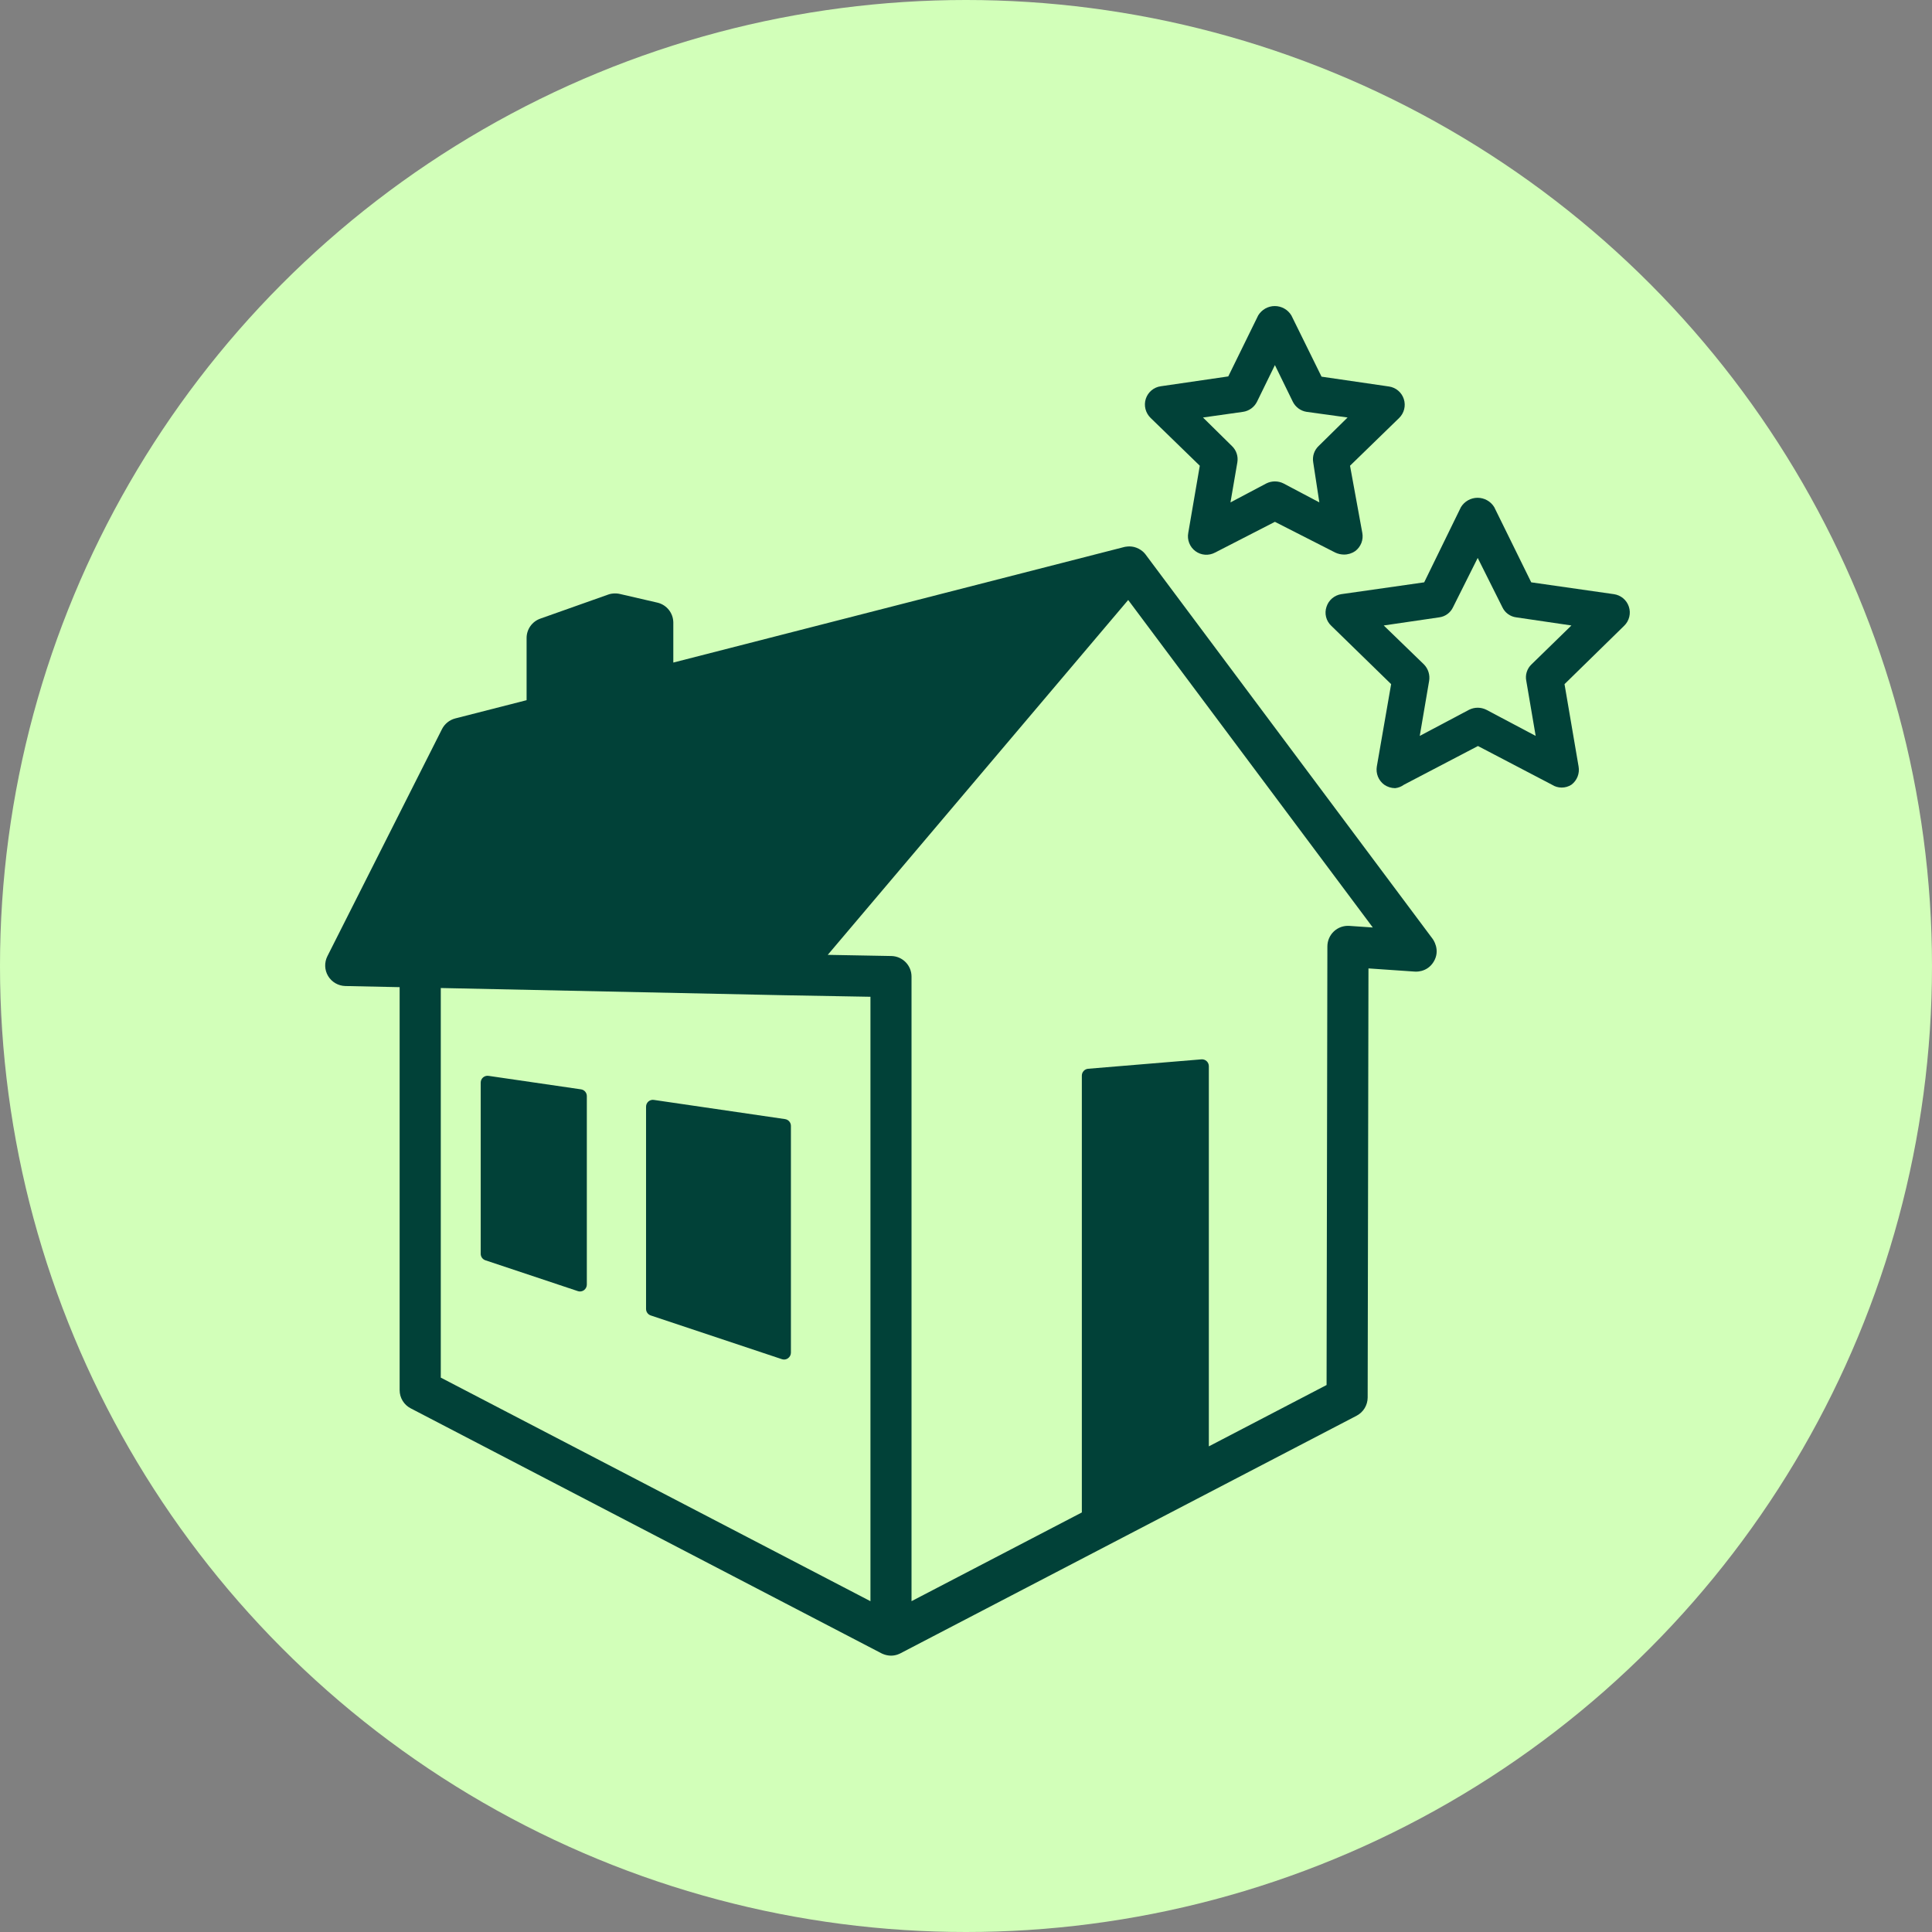 <svg width="101" height="101" viewBox="0 0 101 101" fill="none" xmlns="http://www.w3.org/2000/svg">
<rect x="0" y="0" width="101" height="101" fill="#808080" stroke="none"/>
<circle cx="50.5" cy="50.5" r="50.5" fill="#D2FFB9"/>
<path d="M33.897 57.583C33.819 57.651 33.774 57.75 33.774 57.855V68.428C33.774 68.583 33.873 68.719 34.019 68.768L40.875 71.054C40.912 71.066 40.95 71.073 40.989 71.073C41.063 71.073 41.137 71.049 41.198 71.004C41.292 70.936 41.347 70.829 41.347 70.714V58.859C41.347 58.681 41.217 58.53 41.041 58.504L34.184 57.501C34.081 57.484 33.977 57.515 33.897 57.583Z" fill="#014138"/>
<path d="M30.372 56.948L25.539 56.243C25.436 56.227 25.331 56.259 25.253 56.326C25.174 56.394 25.13 56.493 25.13 56.598V65.545C25.13 65.699 25.229 65.835 25.375 65.885L30.207 67.496C30.244 67.508 30.282 67.514 30.32 67.514C30.394 67.514 30.468 67.491 30.53 67.446C30.622 67.378 30.678 67.271 30.678 67.156V57.301C30.678 57.123 30.548 56.972 30.372 56.948Z" fill="#014138"/>
<path d="M74.892 49.078L59.894 28.996C59.894 28.996 59.751 28.769 59.419 28.637C59.088 28.504 58.765 28.598 58.765 28.598L35.199 34.637V32.552C35.199 32.052 34.854 31.618 34.367 31.504L32.398 31.049C32.398 31.049 32.27 31.015 32.091 31.024C31.912 31.034 31.797 31.082 31.797 31.082L28.245 32.341C27.816 32.493 27.529 32.899 27.529 33.353V36.604L23.799 37.558C23.499 37.636 23.247 37.839 23.106 38.116L17.116 49.986C16.949 50.317 16.963 50.709 17.153 51.025C17.344 51.342 17.684 51.538 18.053 51.547L20.892 51.606V72.671C20.892 73.073 21.114 73.44 21.47 73.624L46.081 86.431C46.081 86.431 46.295 86.55 46.575 86.553C46.856 86.556 47.072 86.431 47.072 86.431L70.919 74.011C71.274 73.826 71.496 73.46 71.498 73.058L71.54 50.626L73.955 50.792C73.955 50.792 74.587 50.864 74.943 50.286C75.336 49.653 74.892 49.078 74.892 49.078ZM45.504 83.706L23.043 72.018V51.651L40.968 52.028C40.968 52.028 40.968 52.028 40.969 52.028H40.971L45.505 52.109V83.706L45.504 83.706ZM70.542 48.403C70.244 48.382 69.952 48.486 69.735 48.688C69.517 48.891 69.394 49.177 69.392 49.473L69.35 72.405L63.195 75.612V55.738C63.195 55.636 63.153 55.541 63.079 55.473C63.005 55.405 62.907 55.372 62.807 55.38L56.885 55.872C56.7 55.888 56.556 56.044 56.556 56.23V79.067L47.652 83.705V51.053C47.652 50.466 47.182 49.989 46.596 49.978L43.273 49.917L58.979 31.366L71.767 48.487L70.542 48.403Z" fill="#014138"/>
<path d="M70.255 28.991C70.1 28.989 69.947 28.954 69.806 28.888L66.649 27.28L63.518 28.888C63.358 28.973 63.177 29.012 62.996 28.999C62.815 28.986 62.642 28.922 62.495 28.814C62.349 28.707 62.236 28.56 62.17 28.391C62.103 28.222 62.085 28.037 62.119 27.859L62.722 24.347L60.155 21.852C60.023 21.726 59.929 21.564 59.883 21.387C59.838 21.21 59.843 21.023 59.899 20.849C59.955 20.677 60.058 20.524 60.196 20.408C60.335 20.292 60.503 20.217 60.681 20.193L64.211 19.678L65.776 16.488C65.867 16.339 65.994 16.216 66.146 16.13C66.297 16.045 66.469 16 66.642 16C66.817 16 66.988 16.045 67.139 16.13C67.291 16.216 67.418 16.339 67.509 16.488L69.087 19.691L72.617 20.206C72.794 20.232 72.96 20.308 73.097 20.425C73.233 20.541 73.335 20.694 73.389 20.865C73.444 21.036 73.45 21.219 73.406 21.394C73.363 21.568 73.271 21.727 73.143 21.852L70.576 24.347L71.218 27.859C71.251 28.036 71.234 28.22 71.168 28.388C71.102 28.556 70.99 28.703 70.846 28.811C70.672 28.93 70.466 28.994 70.255 28.991ZM62.889 21.826L64.403 23.318C64.516 23.426 64.601 23.559 64.65 23.707C64.699 23.855 64.711 24.013 64.686 24.167L64.326 26.264L66.2 25.273C66.339 25.203 66.493 25.167 66.649 25.167C66.805 25.167 66.959 25.203 67.098 25.273L68.972 26.264L68.651 24.167C68.625 24.013 68.637 23.855 68.686 23.707C68.736 23.559 68.82 23.426 68.933 23.318L70.448 21.826L68.305 21.53C68.151 21.506 68.007 21.445 67.882 21.354C67.757 21.262 67.655 21.142 67.586 21.003L66.649 19.086L65.712 21.003C65.641 21.143 65.538 21.265 65.411 21.356C65.283 21.448 65.136 21.508 64.981 21.53L62.889 21.826Z" fill="#014138"/>
<path d="M72.931 41.203C72.728 41.201 72.531 41.138 72.364 41.023C72.217 40.915 72.103 40.769 72.035 40.601C71.967 40.432 71.947 40.248 71.977 40.069L72.725 35.765L69.592 32.711C69.46 32.587 69.366 32.427 69.323 32.251C69.279 32.075 69.288 31.89 69.347 31.719C69.402 31.548 69.504 31.396 69.64 31.28C69.777 31.164 69.943 31.088 70.12 31.061L74.453 30.443L76.374 26.512C76.465 26.363 76.593 26.239 76.745 26.154C76.897 26.068 77.069 26.023 77.244 26.023C77.419 26.023 77.591 26.068 77.743 26.154C77.896 26.239 78.024 26.363 78.115 26.512L80.049 30.443L84.368 31.061C84.547 31.086 84.716 31.161 84.855 31.277C84.994 31.393 85.097 31.546 85.153 31.717C85.21 31.889 85.217 32.073 85.174 32.249C85.131 32.425 85.039 32.585 84.91 32.711L81.789 35.765L82.524 40.069C82.556 40.247 82.538 40.431 82.472 40.599C82.406 40.767 82.295 40.914 82.15 41.023C81.998 41.121 81.822 41.172 81.641 41.172C81.46 41.172 81.284 41.121 81.132 41.023L77.264 39L73.395 41.023C73.26 41.123 73.099 41.186 72.931 41.203ZM72.338 32.698L74.44 34.734C74.55 34.846 74.632 34.983 74.679 35.133C74.726 35.283 74.737 35.443 74.711 35.597L74.221 38.471L76.799 37.105C76.939 37.035 77.094 36.998 77.251 36.998C77.407 36.998 77.562 37.035 77.702 37.105L80.281 38.471L79.791 35.597C79.758 35.443 79.766 35.282 79.814 35.131C79.861 34.98 79.946 34.843 80.061 34.734L82.15 32.698L79.262 32.273C79.107 32.253 78.96 32.194 78.833 32.101C78.707 32.009 78.606 31.886 78.54 31.744L77.251 29.167L75.961 31.744C75.895 31.886 75.794 32.009 75.668 32.101C75.542 32.194 75.394 32.253 75.239 32.273L72.338 32.698Z" fill="#014138"/>
</svg>
